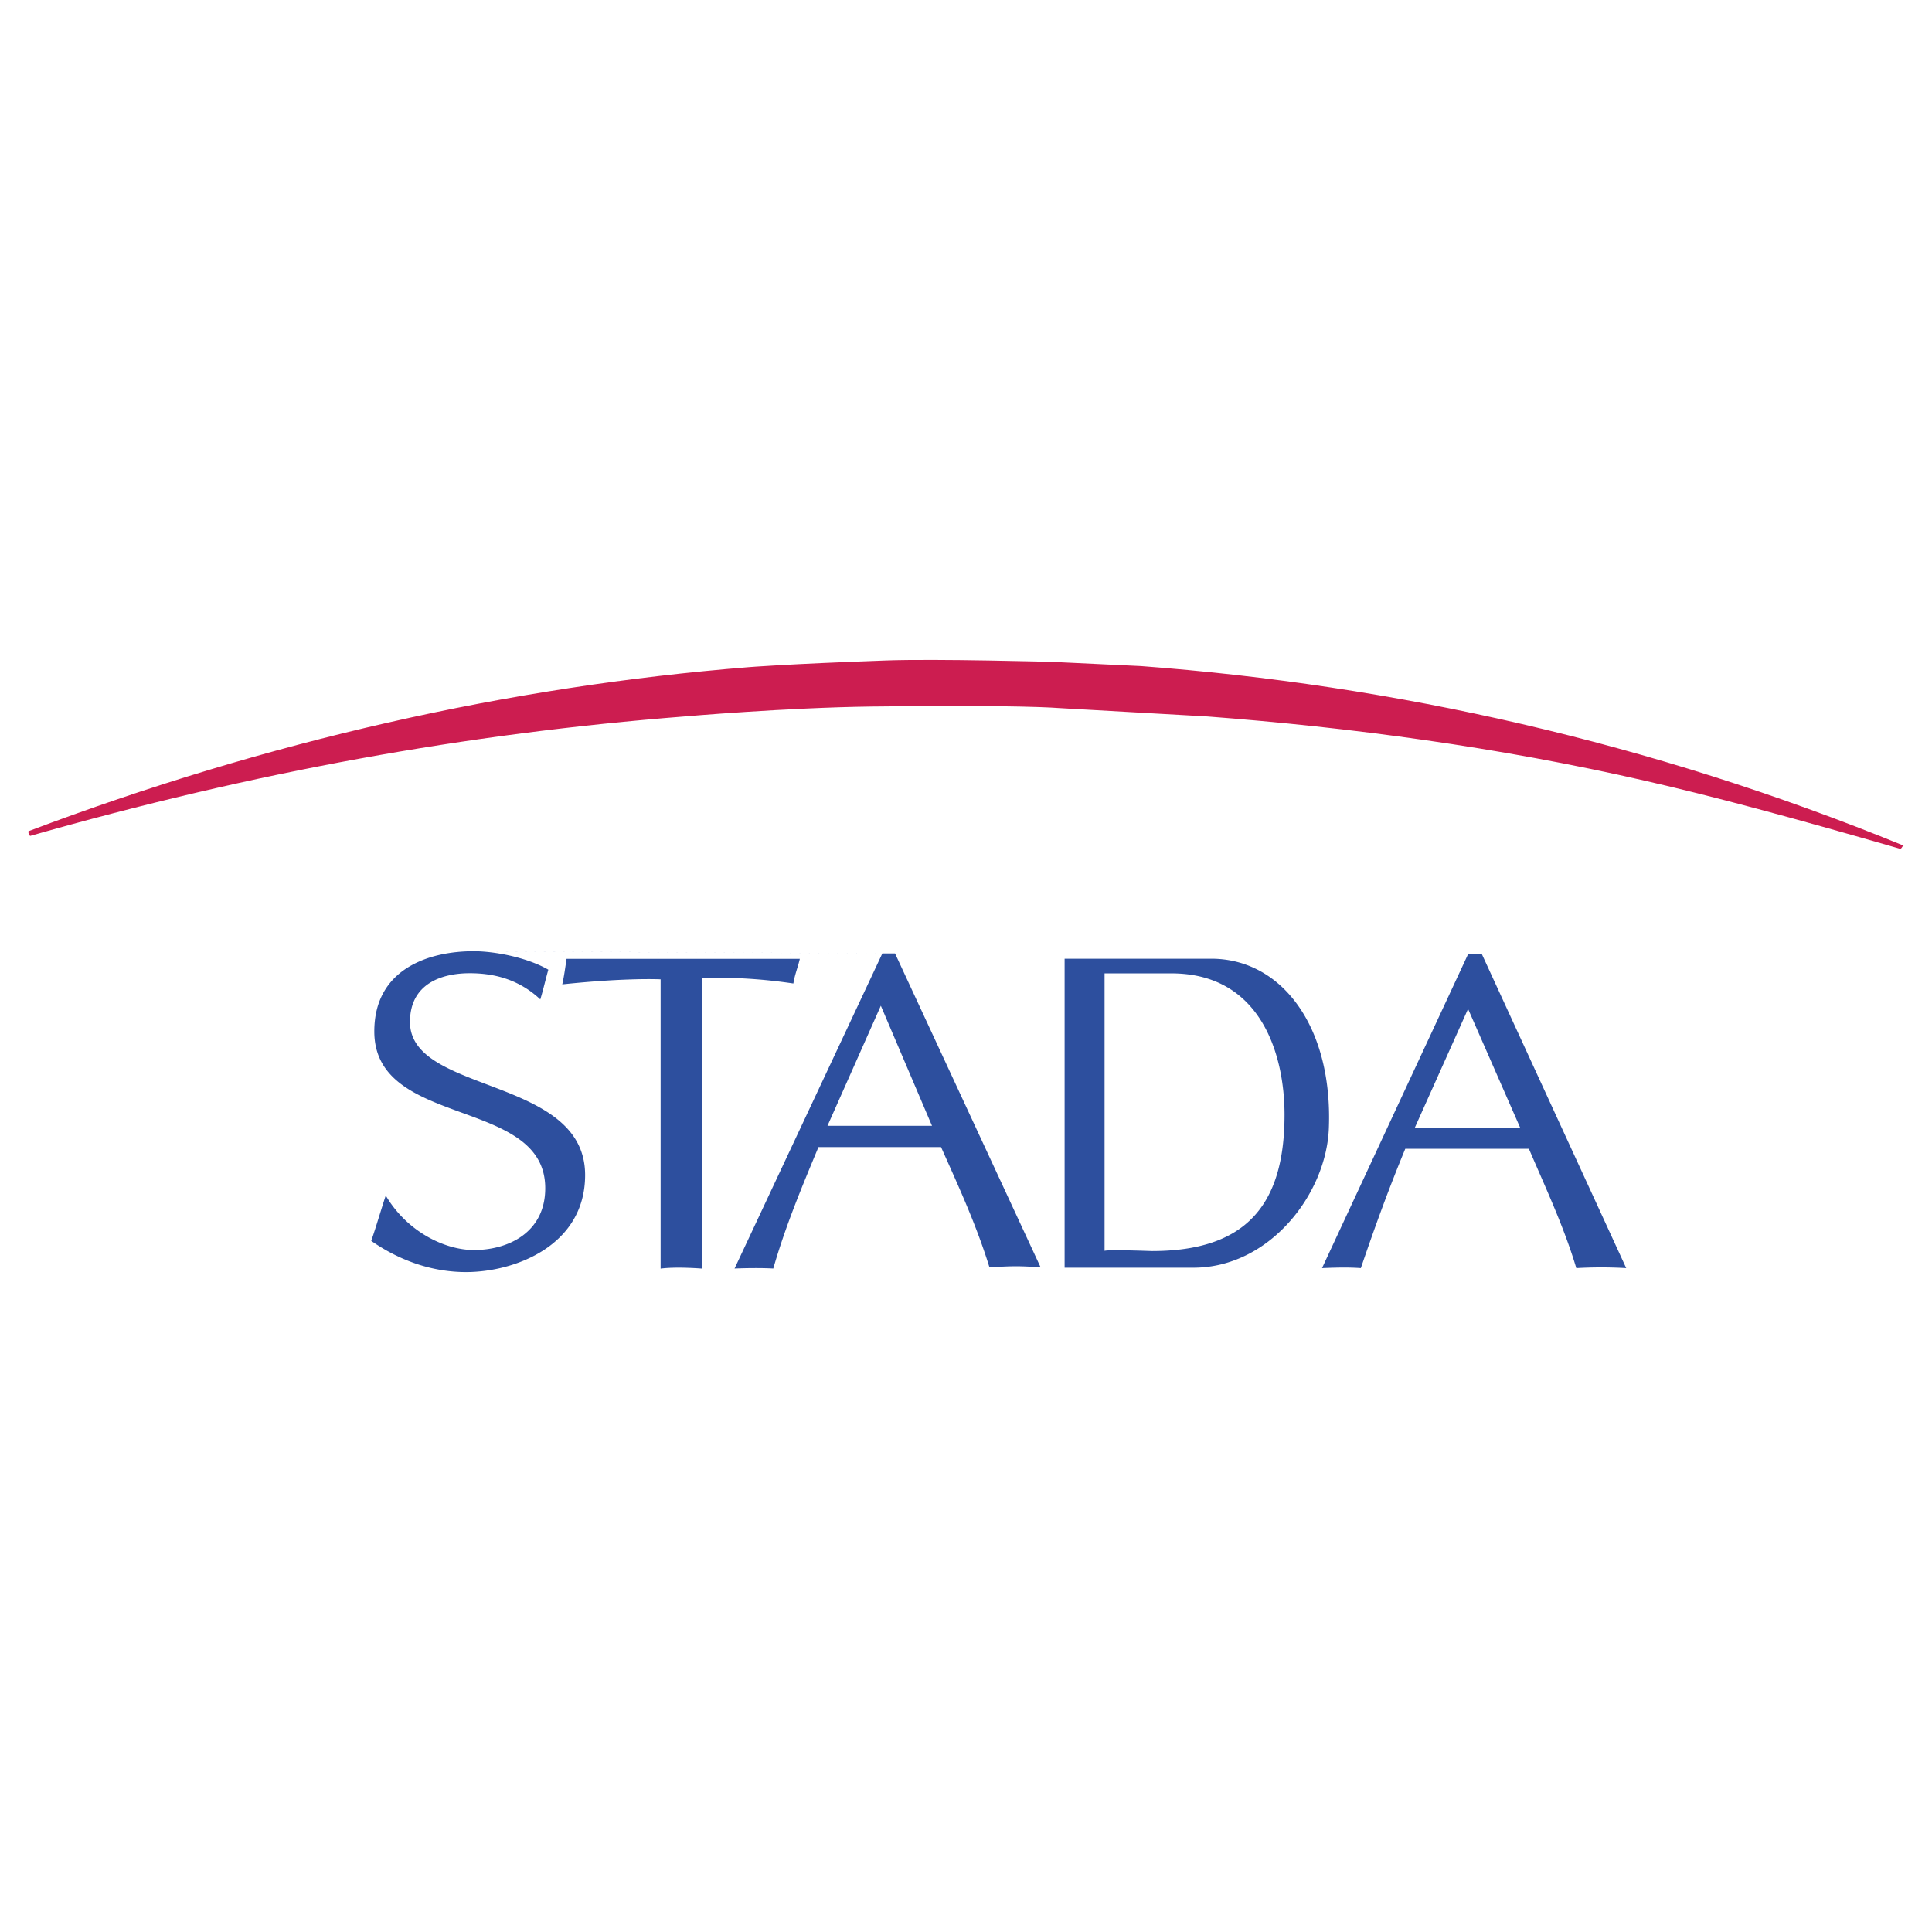<svg xmlns="http://www.w3.org/2000/svg" width="2500" height="2500" viewBox="0 0 192.756 192.756"><g fill-rule="evenodd" clip-rule="evenodd"><path fill="#fff" fill-opacity="0" d="M0 0h192.756v192.756H0V0z"/><path d="M120.406 71.478l-14.746-.834s-3.766-.34-18.646-.154c-8.554.105-18.692.988-18.692.988C46.563 73.179 25.294 77.036 3.005 83.4c-.154-.129-.182-.308-.167-.47 23.811-8.998 47.918-14.447 71.85-16.367 0 0 3.693-.308 13.699-.668 5.06-.182 16.65.142 16.65.142l8.795.417c25.186 1.884 50.826 7.571 76.09 17.914-.203.085-.162.365-.418.295-10.975-3.167-18.412-5.173-25.363-6.765-14.602-3.349-29.424-5.334-43.735-6.42z" fill="#cc1d50"/><path d="M146.469 100.656l5.209 11.879h-10.533l5.324-11.879zm-58.588-.316l5.106 11.984h-10.43l5.324-11.984zm28.965-3.227c8.893-.016 11.312 7.992 11.312 14.109 0 9.074-3.914 13.594-13.232 13.594-.045 0-4.311-.162-4.723-.023v-27.68h6.643zm3.97-1.462c7-.02 12.162 6.698 11.764 16.915-.25 6.572-5.941 13.928-13.537 13.912h-12.826V95.651h14.599zm-41.018.013c-.19.834-.5 1.551-.642 2.458-5.463-.809-9.093-.514-9.093-.514v28.961s-2.541-.211-4.153 0V97.708s-3.356-.18-9.812.502c.187-.828.292-1.646.428-2.545h23.272v-.001zm66.675-.471h1.373l14.402 31.326a43.775 43.775 0 0 0-4.979 0c-1.244-4.141-3.002-7.867-4.729-11.902h-12.336c-1.58 3.832-2.908 7.43-4.432 11.902-1.223-.09-2.52-.057-3.873 0l14.574-31.326zm-58.442-.068h1.268l14.527 31.321c-2.07-.154-2.867-.145-5.104 0-1.33-4.262-2.977-7.842-4.832-12H81.658c-1.646 3.955-3.293 7.885-4.508 12.115-1.132-.066-2.635-.049-3.863 0l14.744-31.436-40.795-.223c2.234 0 5.437.668 7.47 1.844-.312 1.115-.519 2.055-.8 2.963-2.275-2.133-4.867-2.611-7.041-2.611-2.783 0-5.961 1.031-5.961 4.863 0 7.211 17.473 5.404 17.473 15.273 0 7.072-7.063 9.682-11.876 9.682-3.032 0-6.31-.924-9.461-3.111.522-1.531.94-2.99 1.446-4.529 2.104 3.59 5.87 5.438 8.799 5.438 3.495 0 7.114-1.799 7.114-6.166 0-9.141-17.054-5.939-17.054-15.646 0-6.262 5.494-7.999 9.891-7.999l40.795.222z" fill="#2d4f9e"/></g></svg>
